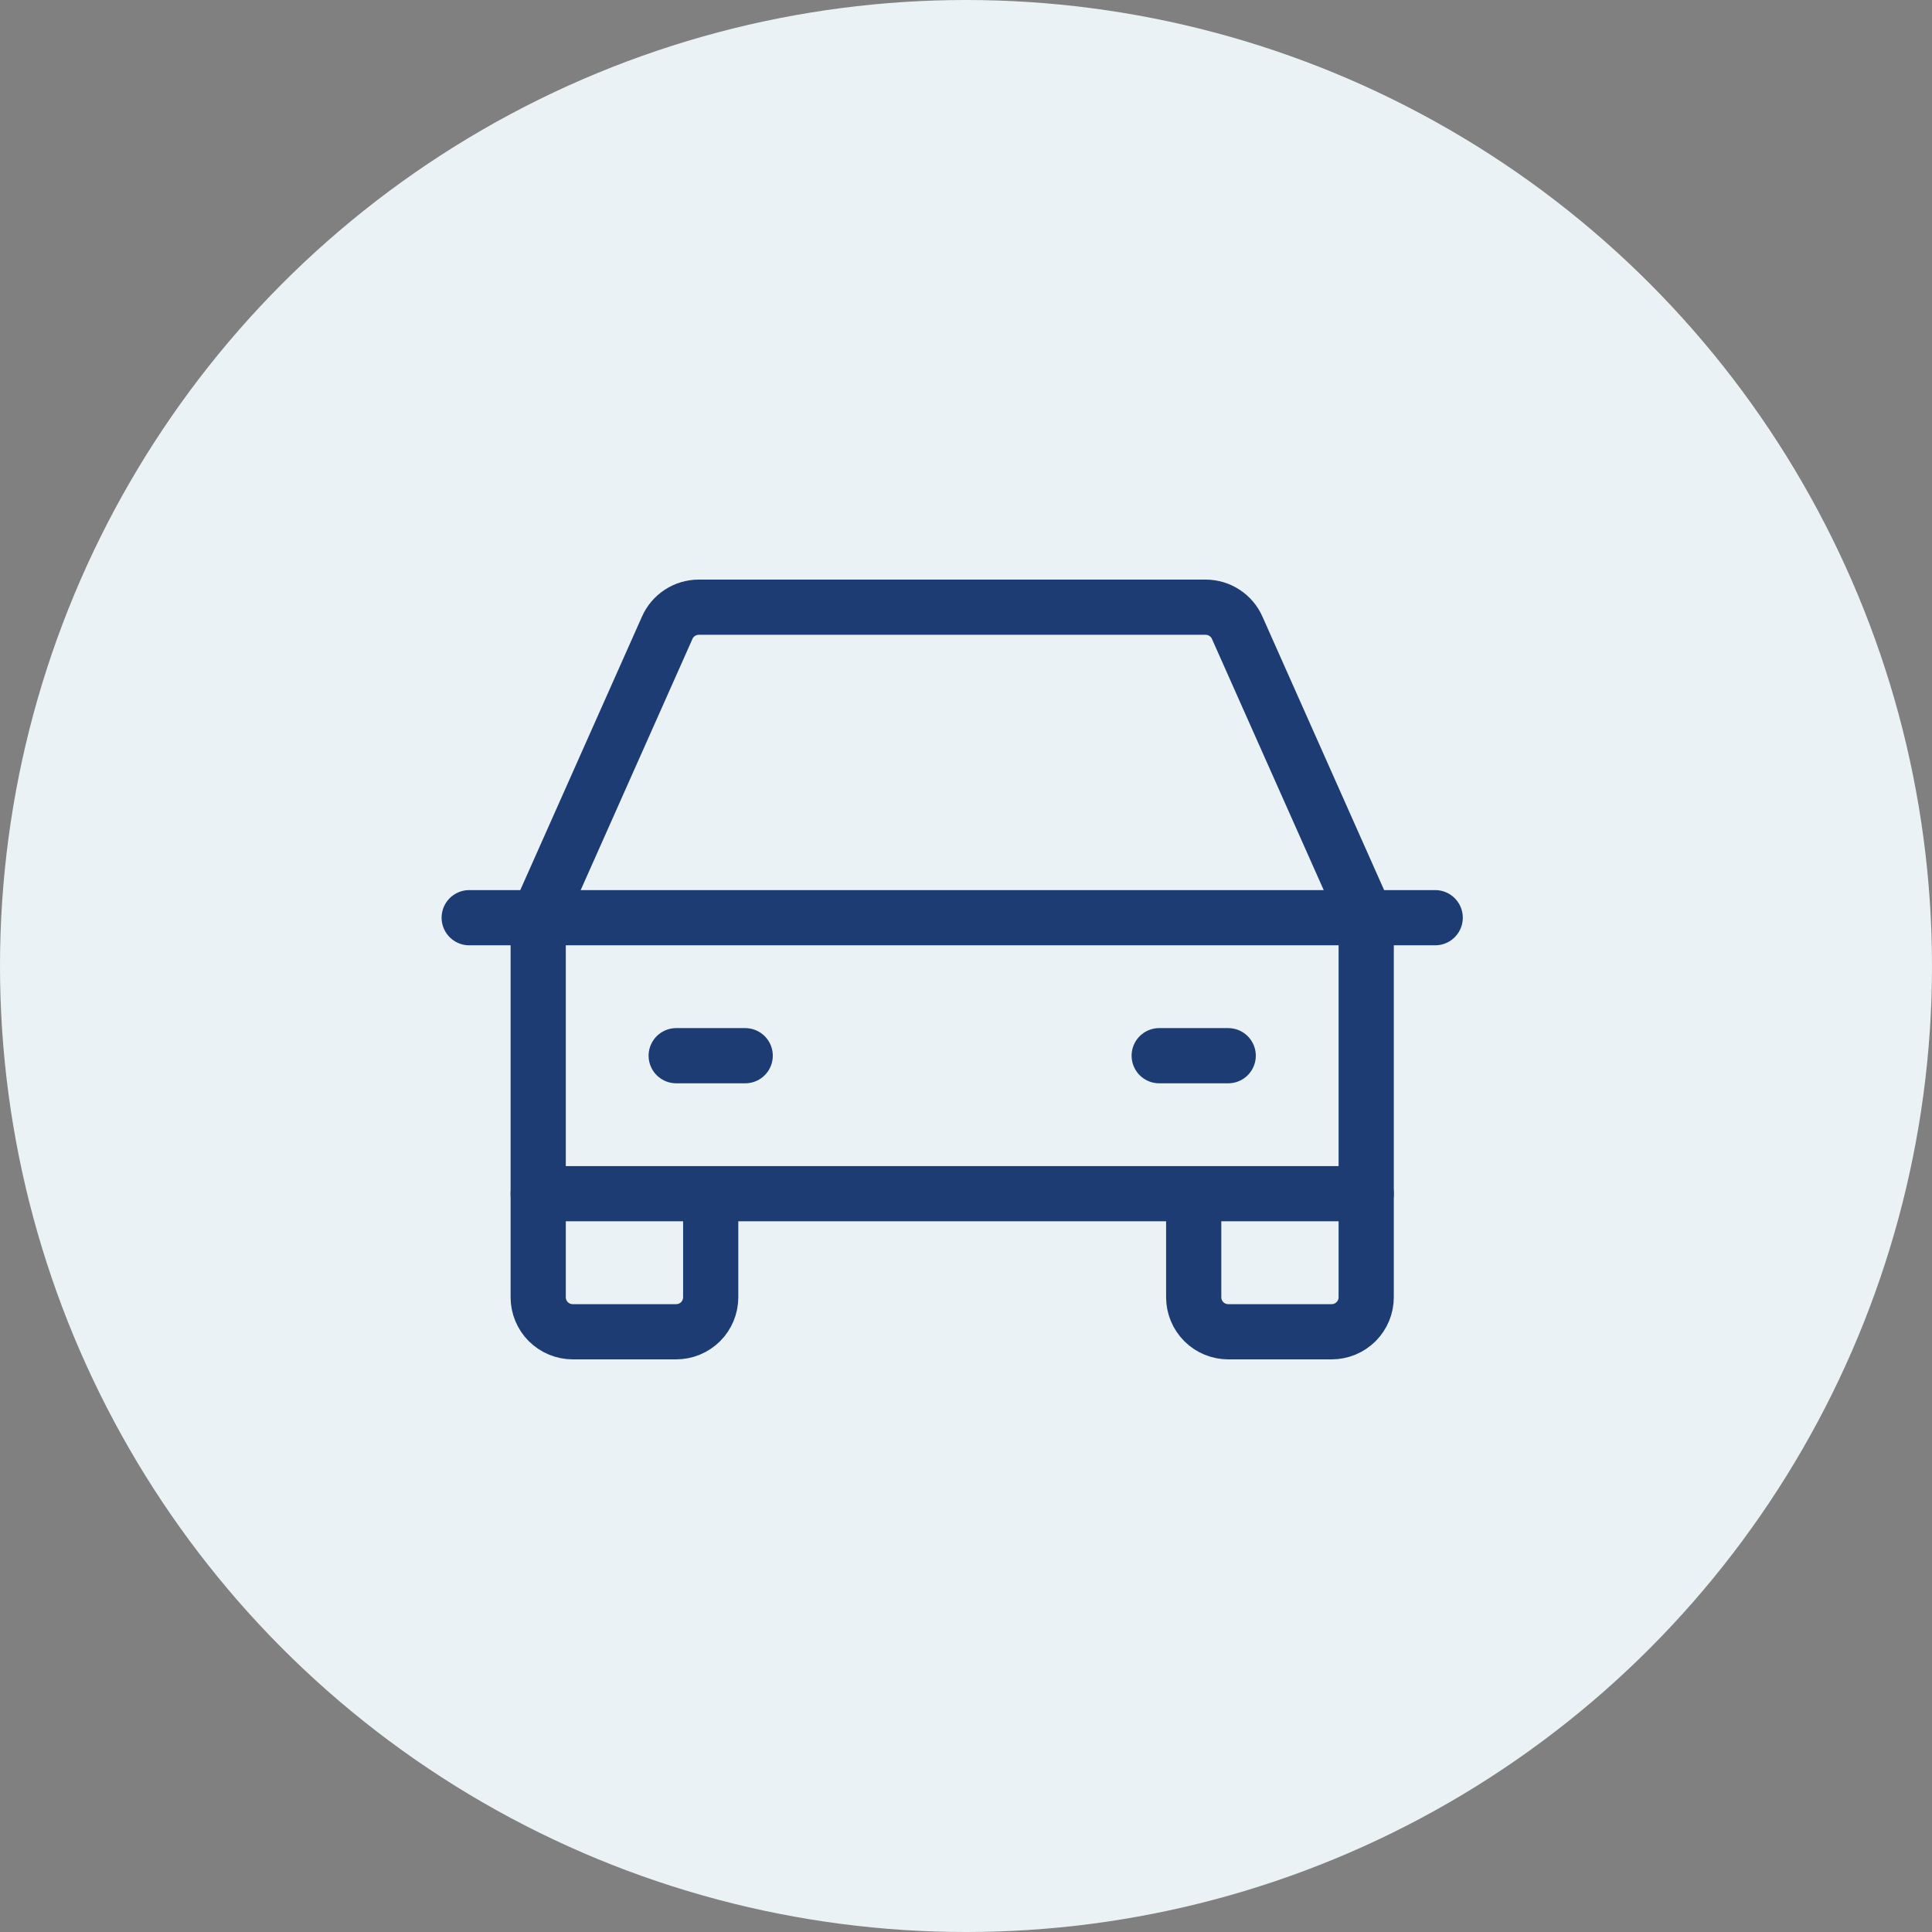 <svg width="70" height="70" viewBox="0 0 70 70" fill="none" xmlns="http://www.w3.org/2000/svg">
<rect x="0" y="0" width="70" height="70" fill="#808080" stroke="none"/>
<circle cx="35" cy="35" r="35" fill="#EAF2F6"/>
<path d="M17 33.25H52" stroke="#1D3C73" stroke-width="2" stroke-linecap="round" stroke-linejoin="round"/>
<path d="M49.5 43.252V47.002C49.5 47.334 49.368 47.651 49.134 47.886C48.9 48.12 48.581 48.252 48.25 48.252H44.5C44.169 48.252 43.85 48.12 43.616 47.886C43.382 47.651 43.25 47.334 43.25 47.002V43.252" stroke="#1D3C73" stroke-width="2" stroke-linecap="round" stroke-linejoin="round"/>
<path d="M25.75 43.252V47.002C25.75 47.334 25.618 47.651 25.384 47.886C25.149 48.12 24.831 48.252 24.5 48.252H20.75C20.419 48.252 20.101 48.12 19.866 47.886C19.632 47.651 19.5 47.334 19.5 47.002V43.252" stroke="#1D3C73" stroke-width="2" stroke-linecap="round" stroke-linejoin="round"/>
<path d="M24.5 38.25H27" stroke="#1D3C73" stroke-width="2" stroke-linecap="round" stroke-linejoin="round"/>
<path d="M42 38.25H44.5" stroke="#1D3C73" stroke-width="2" stroke-linecap="round" stroke-linejoin="round"/>
<path d="M49.5 33.25L44.828 22.75C44.731 22.528 44.572 22.339 44.369 22.206C44.167 22.072 43.93 22.001 43.688 22H25.312C25.07 22.001 24.833 22.072 24.631 22.206C24.428 22.339 24.269 22.528 24.172 22.75L19.5 33.25V43.25H49.5V33.25Z" stroke="#1D3C73" stroke-width="2" stroke-linecap="round" stroke-linejoin="round"/>
</svg>
